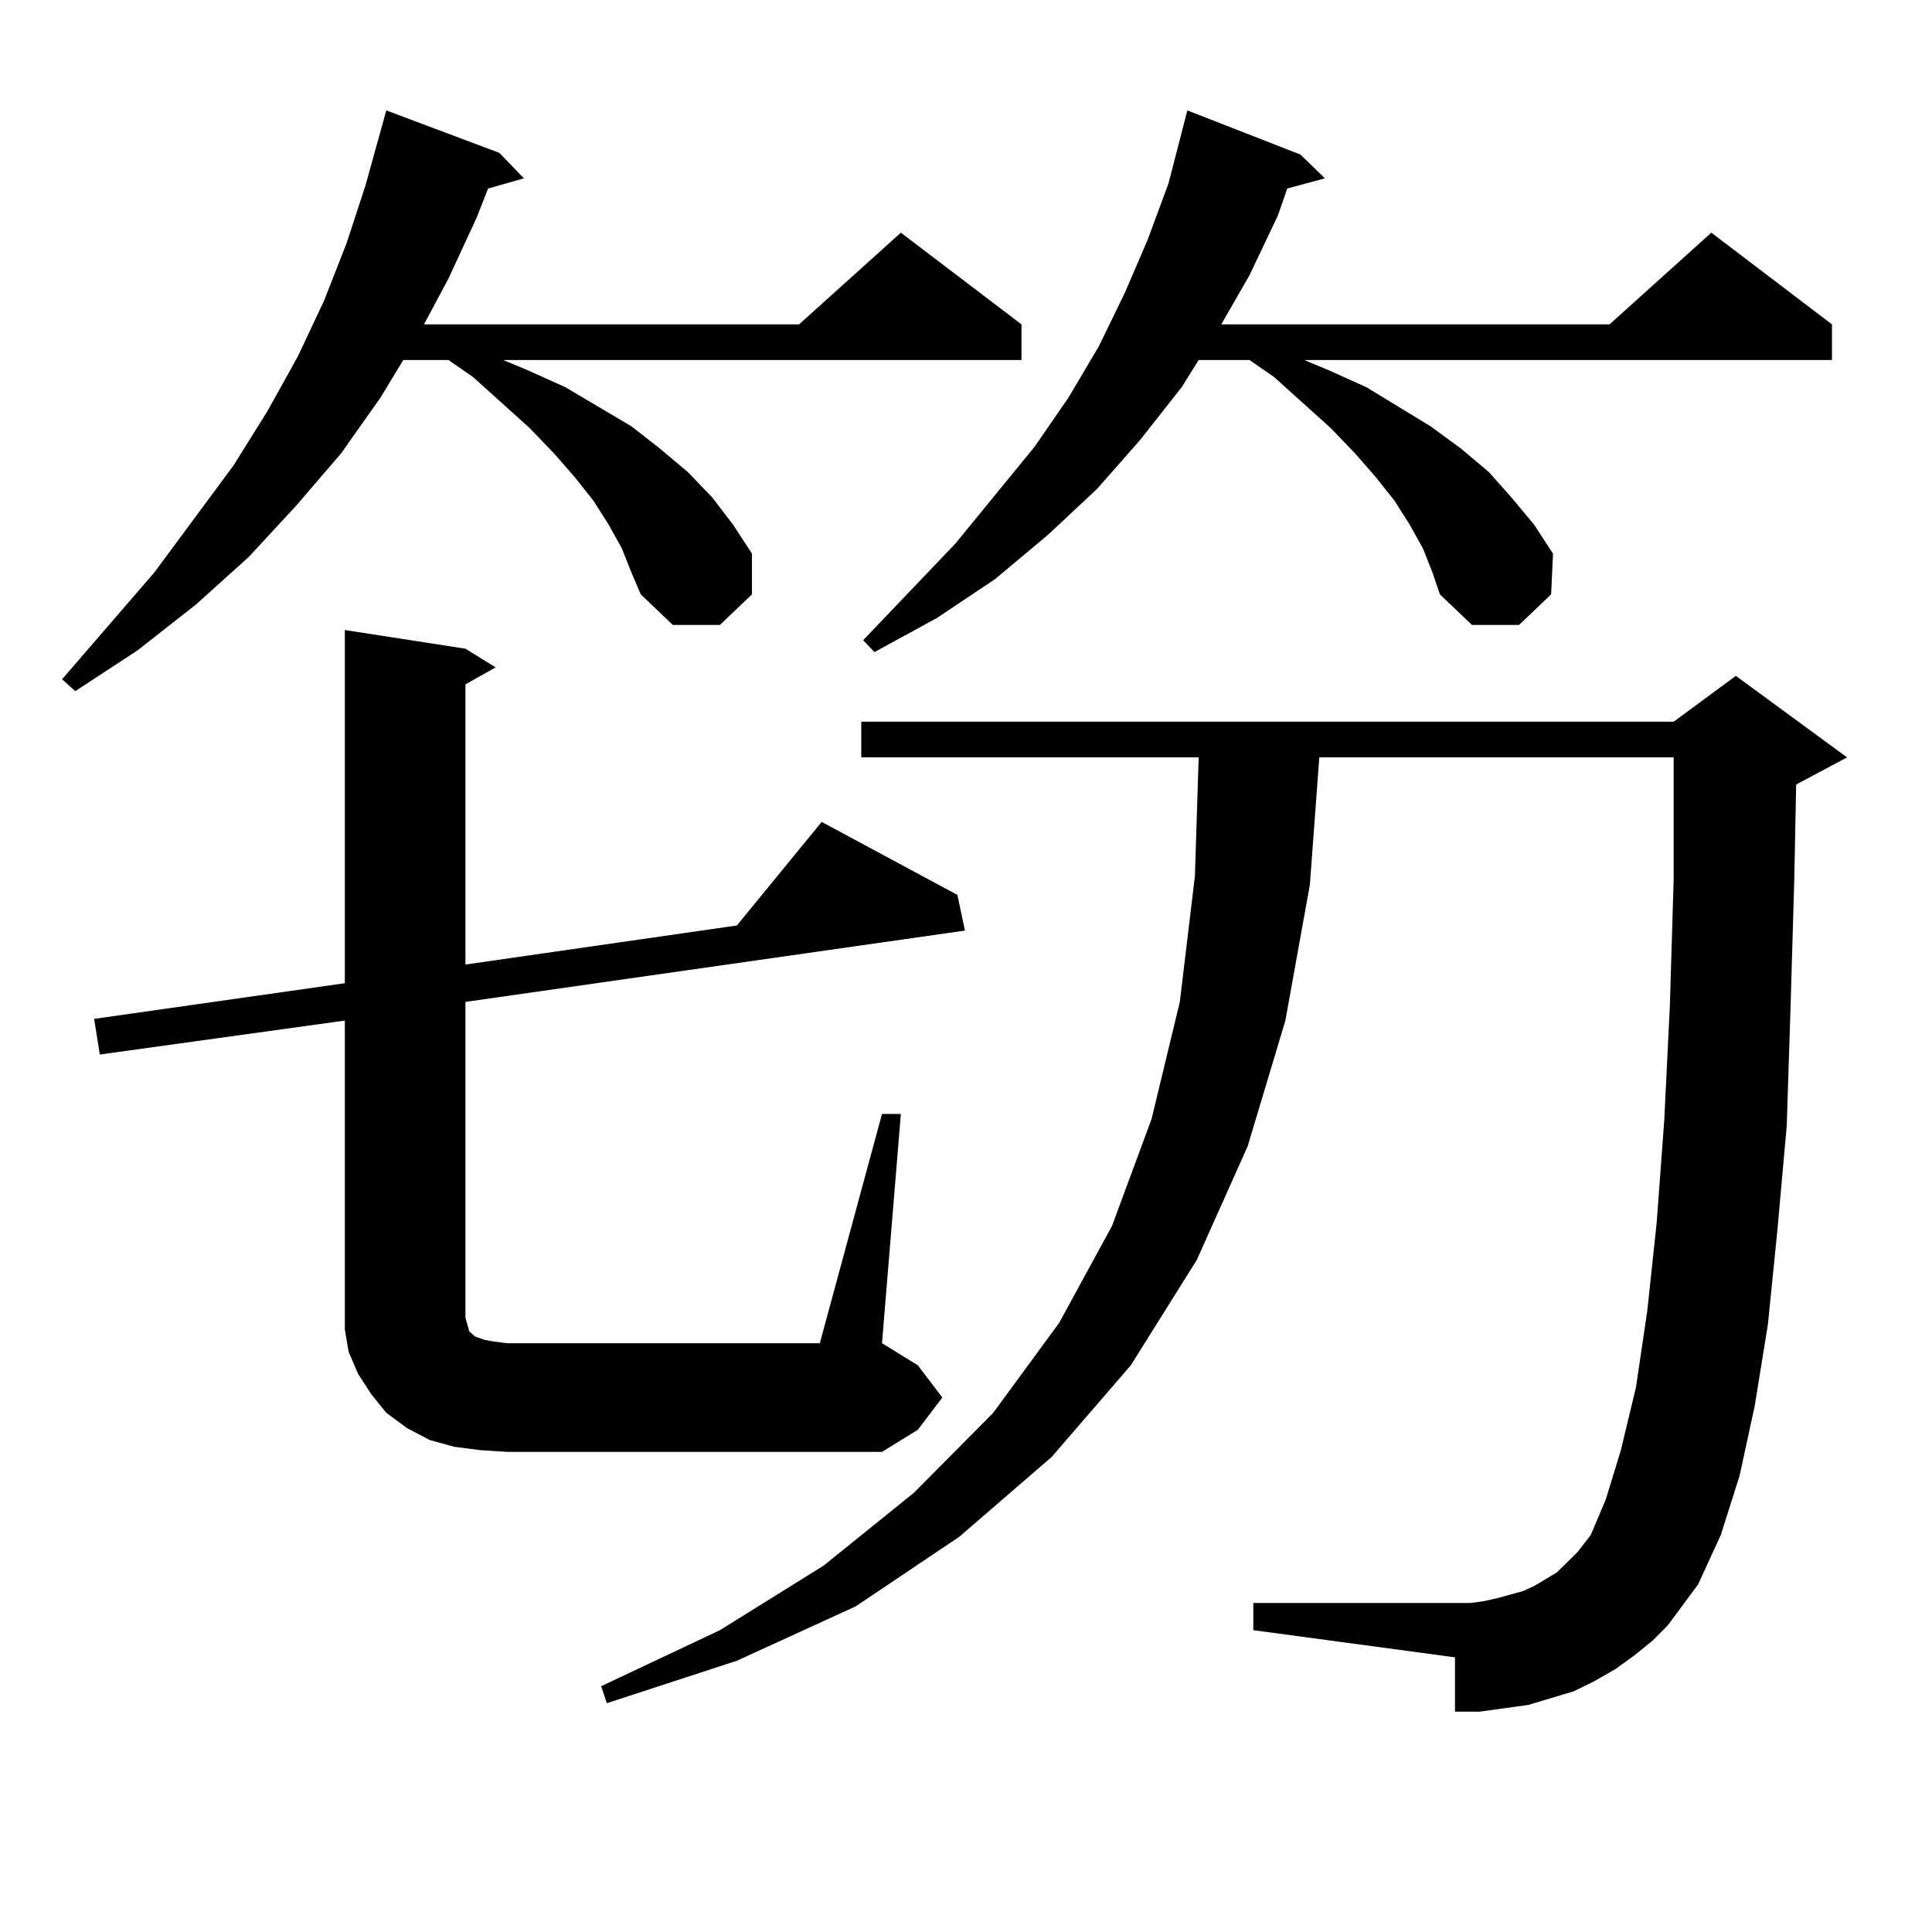 <?xml version="1.0" encoding="utf-8"?>
<!-- Generator: Adobe Illustrator 16.0.0, SVG Export Plug-In . SVG Version: 6.00 Build 0)  -->
<!DOCTYPE svg PUBLIC "-//W3C//DTD SVG 1.1//EN" "http://www.w3.org/Graphics/SVG/1.1/DTD/svg11.dtd">
<svg version="1.1" id="图层_1" xmlns="http://www.w3.org/2000/svg" xmlns:xlink="http://www.w3.org/1999/xlink" x="0px" y="0px"
	 width="1000px" height="1000px" viewBox="0 0 1000 1000" enable-background="new 0 0 1000 1000" xml:space="preserve">
<path d="M321.895,283.91l-6.829-12.305l-7.805-12.305l-9.756-12.305l-10.731-12.305l-12.683-13.184l-29.268-26.367l-12.683-8.789
	h-23.414l-11.707,19.336l-20.487,29.004l-23.414,27.246l-24.39,26.367l-27.316,24.609l-30.243,23.73l-32.194,21.094l-6.829-6.152
	l47.804-55.371l40.975-55.371l17.561-28.125l15.609-28.125l13.658-29.004l11.707-29.883l9.756-29.883l10.731-38.672l58.535,21.973
	l12.683,13.184l-18.536,5.273l-5.854,14.941l-14.634,31.641l-12.683,23.73H413.6l52.682-47.461l62.438,47.461v18.457H260.433
	l12.683,5.273l19.512,8.789l34.146,20.215l14.634,11.426l14.634,12.305l12.683,13.184l10.731,14.063l9.756,14.941v21.094
	l-16.585,15.82h-24.39l-16.585-15.82l-4.878-11.426L321.895,283.91z M456.525,576.586h9.756l-9.756,118.652l18.536,11.426
	l12.683,16.699l-12.683,16.699l-18.536,11.426H262.384l-13.658-0.879l-13.658-1.758l-12.683-3.516l-11.707-6.152l-10.731-7.91
	l-7.805-9.668l-6.829-10.547l-4.878-11.426l-1.951-11.426v-12.305V528.246L51.657,545.824l-2.927-18.457l129.753-18.457V326.098
	l62.438,9.668l15.609,9.668l-15.609,8.789v145.02l140.484-20.215l43.901-53.613l70.242,37.793l3.902,18.457l-258.53,36.914v163.477
	l0.976,3.516l0.976,3.516l0.976,0.879l0.976,0.879l0.976,0.879l4.878,1.758l4.878,0.879l6.829,0.879h161.947L456.525,576.586z
	 M845.784,856.957l-9.756,7.031l-10.731,6.152l-10.731,5.273l-11.707,3.516l-11.707,3.516l-12.683,1.758l-12.683,1.758h-12.683
	v-28.125l-104.388-14.063v-14.063h112.192l6.829-0.879l7.805-1.758l12.683-3.516l5.854-2.637l5.854-3.516l5.854-3.516l10.731-10.547
	l6.829-8.789l7.805-18.457l7.805-25.488l7.805-32.52l5.854-39.551l4.878-45.703l3.902-52.734l2.927-59.766l1.951-65.039v-63.281
	h-183.41l-4.878,65.918l-12.683,70.313l-19.512,65.039l-26.341,58.887l-34.146,54.492l-40.975,47.461l-47.804,41.309l-53.657,36.035
	l-61.462,28.125l-67.315,21.973l-2.927-8.789l61.462-29.004l53.657-33.398l46.828-37.793l40.975-41.309l34.146-46.582l27.316-50.098
	l20.487-55.371l14.634-60.645l7.805-65.039l1.951-61.523h-174.63v-18.457h420.478l32.194-23.73l57.56,42.188l-26.341,14.063
	l-0.976,49.219l-1.951,66.797l-1.951,60.645l-4.878,54.492l-4.878,48.34l-6.829,42.188l-7.805,36.035l-9.756,30.762l-11.707,25.488
	l-15.609,21.094l-7.805,7.91L845.784,856.957z M736.519,283.91l-6.829-12.305l-7.805-12.305l-9.756-12.305l-10.731-12.305
	l-12.683-13.184l-29.268-26.367l-12.683-8.789h-26.341l-8.78,14.063l-21.463,27.246l-22.438,25.488l-25.365,23.73l-27.316,22.852
	l-30.243,20.215l-32.194,17.578l-5.854-6.152l47.804-50.098l40.975-50.098l17.561-25.488l15.609-26.367l13.658-28.125l11.707-27.246
	l10.731-29.004l9.756-37.793l58.535,22.852l12.683,12.305l-19.512,5.273l-4.878,14.063l-14.634,30.762l-14.634,25.488h200.971
	l52.682-47.461l62.438,47.461v18.457H675.057l12.683,5.273l19.512,8.789l33.17,20.215l15.609,11.426l14.634,12.305l11.707,13.184
	l11.707,14.063l9.756,14.941l-0.976,21.094l-16.585,15.82h-24.39l-16.585-15.82l-3.902-11.426L736.519,283.91z"/>
</svg>

